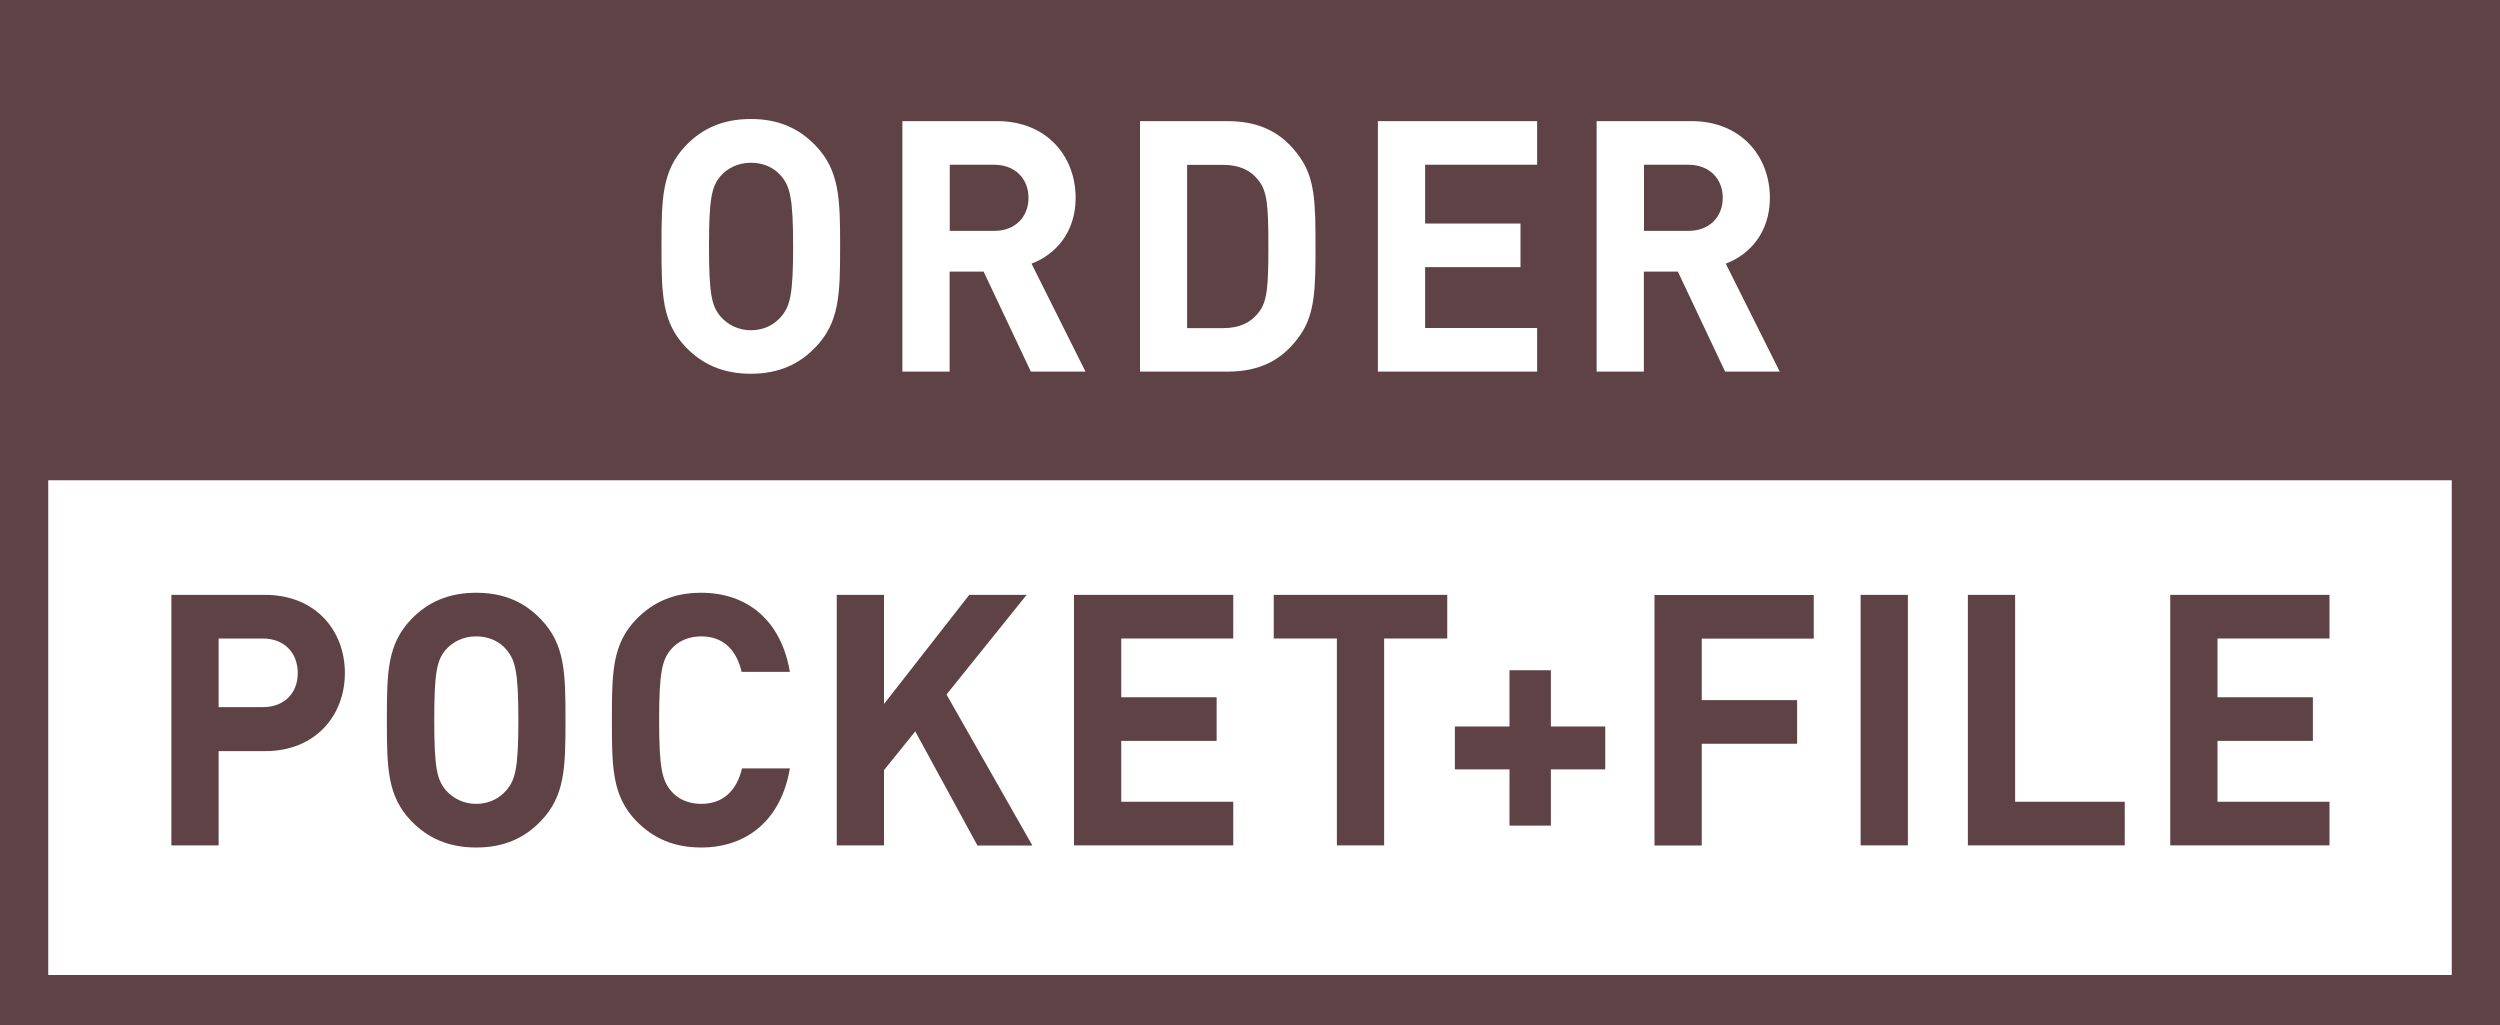 <?xml version="1.0" encoding="UTF-8"?><svg id="a" xmlns="http://www.w3.org/2000/svg" viewBox="0 0 200 82"><defs><style>.b{fill:#5e4245;}</style></defs><g><path class="b" d="M21.21,60.09h-3.72v7.54h-3.78v-20.04h7.5c4.02,0,6.38,2.84,6.38,6.25s-2.36,6.25-6.38,6.25Zm-.19-9.01h-3.53v5.49h3.53c1.71,0,2.8-1.1,2.8-2.73s-1.09-2.76-2.8-2.76Z"/><path class="b" d="M43.26,65.69c-1.3,1.35-2.93,2.11-5.16,2.11s-3.88-.76-5.19-2.11c-1.93-2-1.96-4.25-1.96-8.08s.03-6.08,1.96-8.08c1.3-1.35,2.96-2.11,5.19-2.11s3.86,.76,5.16,2.11c1.93,2,1.98,4.25,1.98,8.08s-.05,6.08-1.98,8.08Zm-2.74-13.71c-.54-.65-1.39-1.07-2.42-1.07s-1.87,.42-2.44,1.07c-.71,.84-.92,1.8-.92,5.63s.22,4.76,.92,5.6c.57,.65,1.41,1.1,2.44,1.1s1.87-.45,2.42-1.1c.71-.84,.95-1.77,.95-5.6s-.24-4.79-.95-5.63Z"/><path class="b" d="M56.1,67.8c-2.23,0-3.86-.76-5.19-2.11-1.93-2-1.96-4.25-1.96-8.08s.03-6.08,1.96-8.08c1.33-1.35,2.96-2.11,5.19-2.11,3.61,0,6.38,2.14,7.09,6.33h-3.86c-.38-1.63-1.36-2.84-3.23-2.84-1.03,0-1.87,.39-2.42,1.04-.71,.84-.95,1.83-.95,5.66s.24,4.81,.95,5.66c.54,.65,1.39,1.04,2.42,1.04,1.87,0,2.88-1.21,3.26-2.84h3.83c-.71,4.19-3.5,6.33-7.09,6.33Z"/><path class="b" d="M78.19,67.63l-4.97-9.12-2.5,3.1v6.02h-3.78v-20.04h3.78v8.73l6.82-8.73h4.59l-6.41,7.97,6.87,12.08h-4.4Z"/><path class="b" d="M85.92,67.63v-20.04h12.74v3.49h-8.96v4.7h7.63v3.49h-7.63v4.87h8.96v3.49h-12.74Z"/><path class="b" d="M110.73,51.08v16.55h-3.78v-16.55h-5.05v-3.49h13.88v3.49h-5.05Z"/><path class="b" d="M124.07,61.55v4.5h-3.31v-4.5h-4.37v-3.43h4.37v-4.5h3.31v4.5h4.35v3.43h-4.35Z"/><path class="b" d="M136.14,51.08v4.93h7.63v3.49h-7.63v8.14h-3.78v-20.04h12.74v3.49h-8.96Z"/><path class="b" d="M148.85,67.63v-20.04h3.78v20.04h-3.78Z"/><path class="b" d="M157.43,67.63v-20.04h3.78v16.55h8.77v3.49h-12.55Z"/><path class="b" d="M173.62,67.63v-20.04h12.74v3.49h-8.96v4.7h7.63v3.49h-7.63v4.87h8.96v3.49h-12.74Z"/></g><path class="b" d="M101.47,19.72c0-3.15-.08-4.42-.79-5.29-.63-.82-1.55-1.24-2.83-1.24h-2.88v13.06h2.88c1.28,0,2.2-.42,2.83-1.24,.71-.87,.79-2.14,.79-5.29Z"/><path class="b" d="M137.82,15.83c0-1.55-1.09-2.65-2.74-2.65h-3.56v5.29h3.56c1.66,0,2.74-1.1,2.74-2.65Z"/><path class="b" d="M82.28,15.83c0-1.55-1.09-2.65-2.74-2.65h-3.56v5.29h3.56c1.66,0,2.74-1.1,2.74-2.65Z"/><path class="b" d="M0,0V82H200V0H0ZM127.74,9.69h7.58c3.94,0,6.27,2.79,6.27,6.14,0,2.81-1.66,4.56-3.53,5.26l4.32,8.64h-4.37l-3.78-8h-2.72v8h-3.78V9.69Zm-17.51,0h12.74v3.49h-8.96v4.7h7.63v3.49h-7.63v4.87h8.96v3.49h-12.74V9.69Zm-19.03,0h6.98c2.63,0,4.45,.93,5.84,2.93,1.2,1.72,1.22,3.77,1.22,7.09s-.03,5.38-1.22,7.09c-1.39,2-3.21,2.93-5.84,2.93h-6.98V9.69Zm-19,0h7.58c3.94,0,6.27,2.79,6.27,6.14,0,2.81-1.66,4.56-3.53,5.26l4.32,8.64h-4.37l-3.78-8h-2.72v8h-3.78V9.69Zm-17.32,1.94c1.3-1.35,2.96-2.11,5.19-2.11s3.86,.76,5.16,2.11c1.93,2,1.98,4.25,1.98,8.08s-.05,6.08-1.98,8.08c-1.3,1.35-2.93,2.11-5.16,2.11s-3.88-.76-5.19-2.11c-1.93-2-1.96-4.25-1.96-8.08s.03-6.08,1.96-8.08ZM196.14,78H3.86V38.42H196.14v39.58Z"/><path class="b" d="M60.08,26.42c1.03,0,1.87-.45,2.42-1.1,.71-.84,.95-1.77,.95-5.6s-.24-4.79-.95-5.63c-.54-.65-1.39-1.07-2.42-1.07s-1.87,.42-2.44,1.07c-.71,.84-.92,1.8-.92,5.63s.22,4.76,.92,5.6c.57,.65,1.41,1.1,2.44,1.1Z"/></svg>
